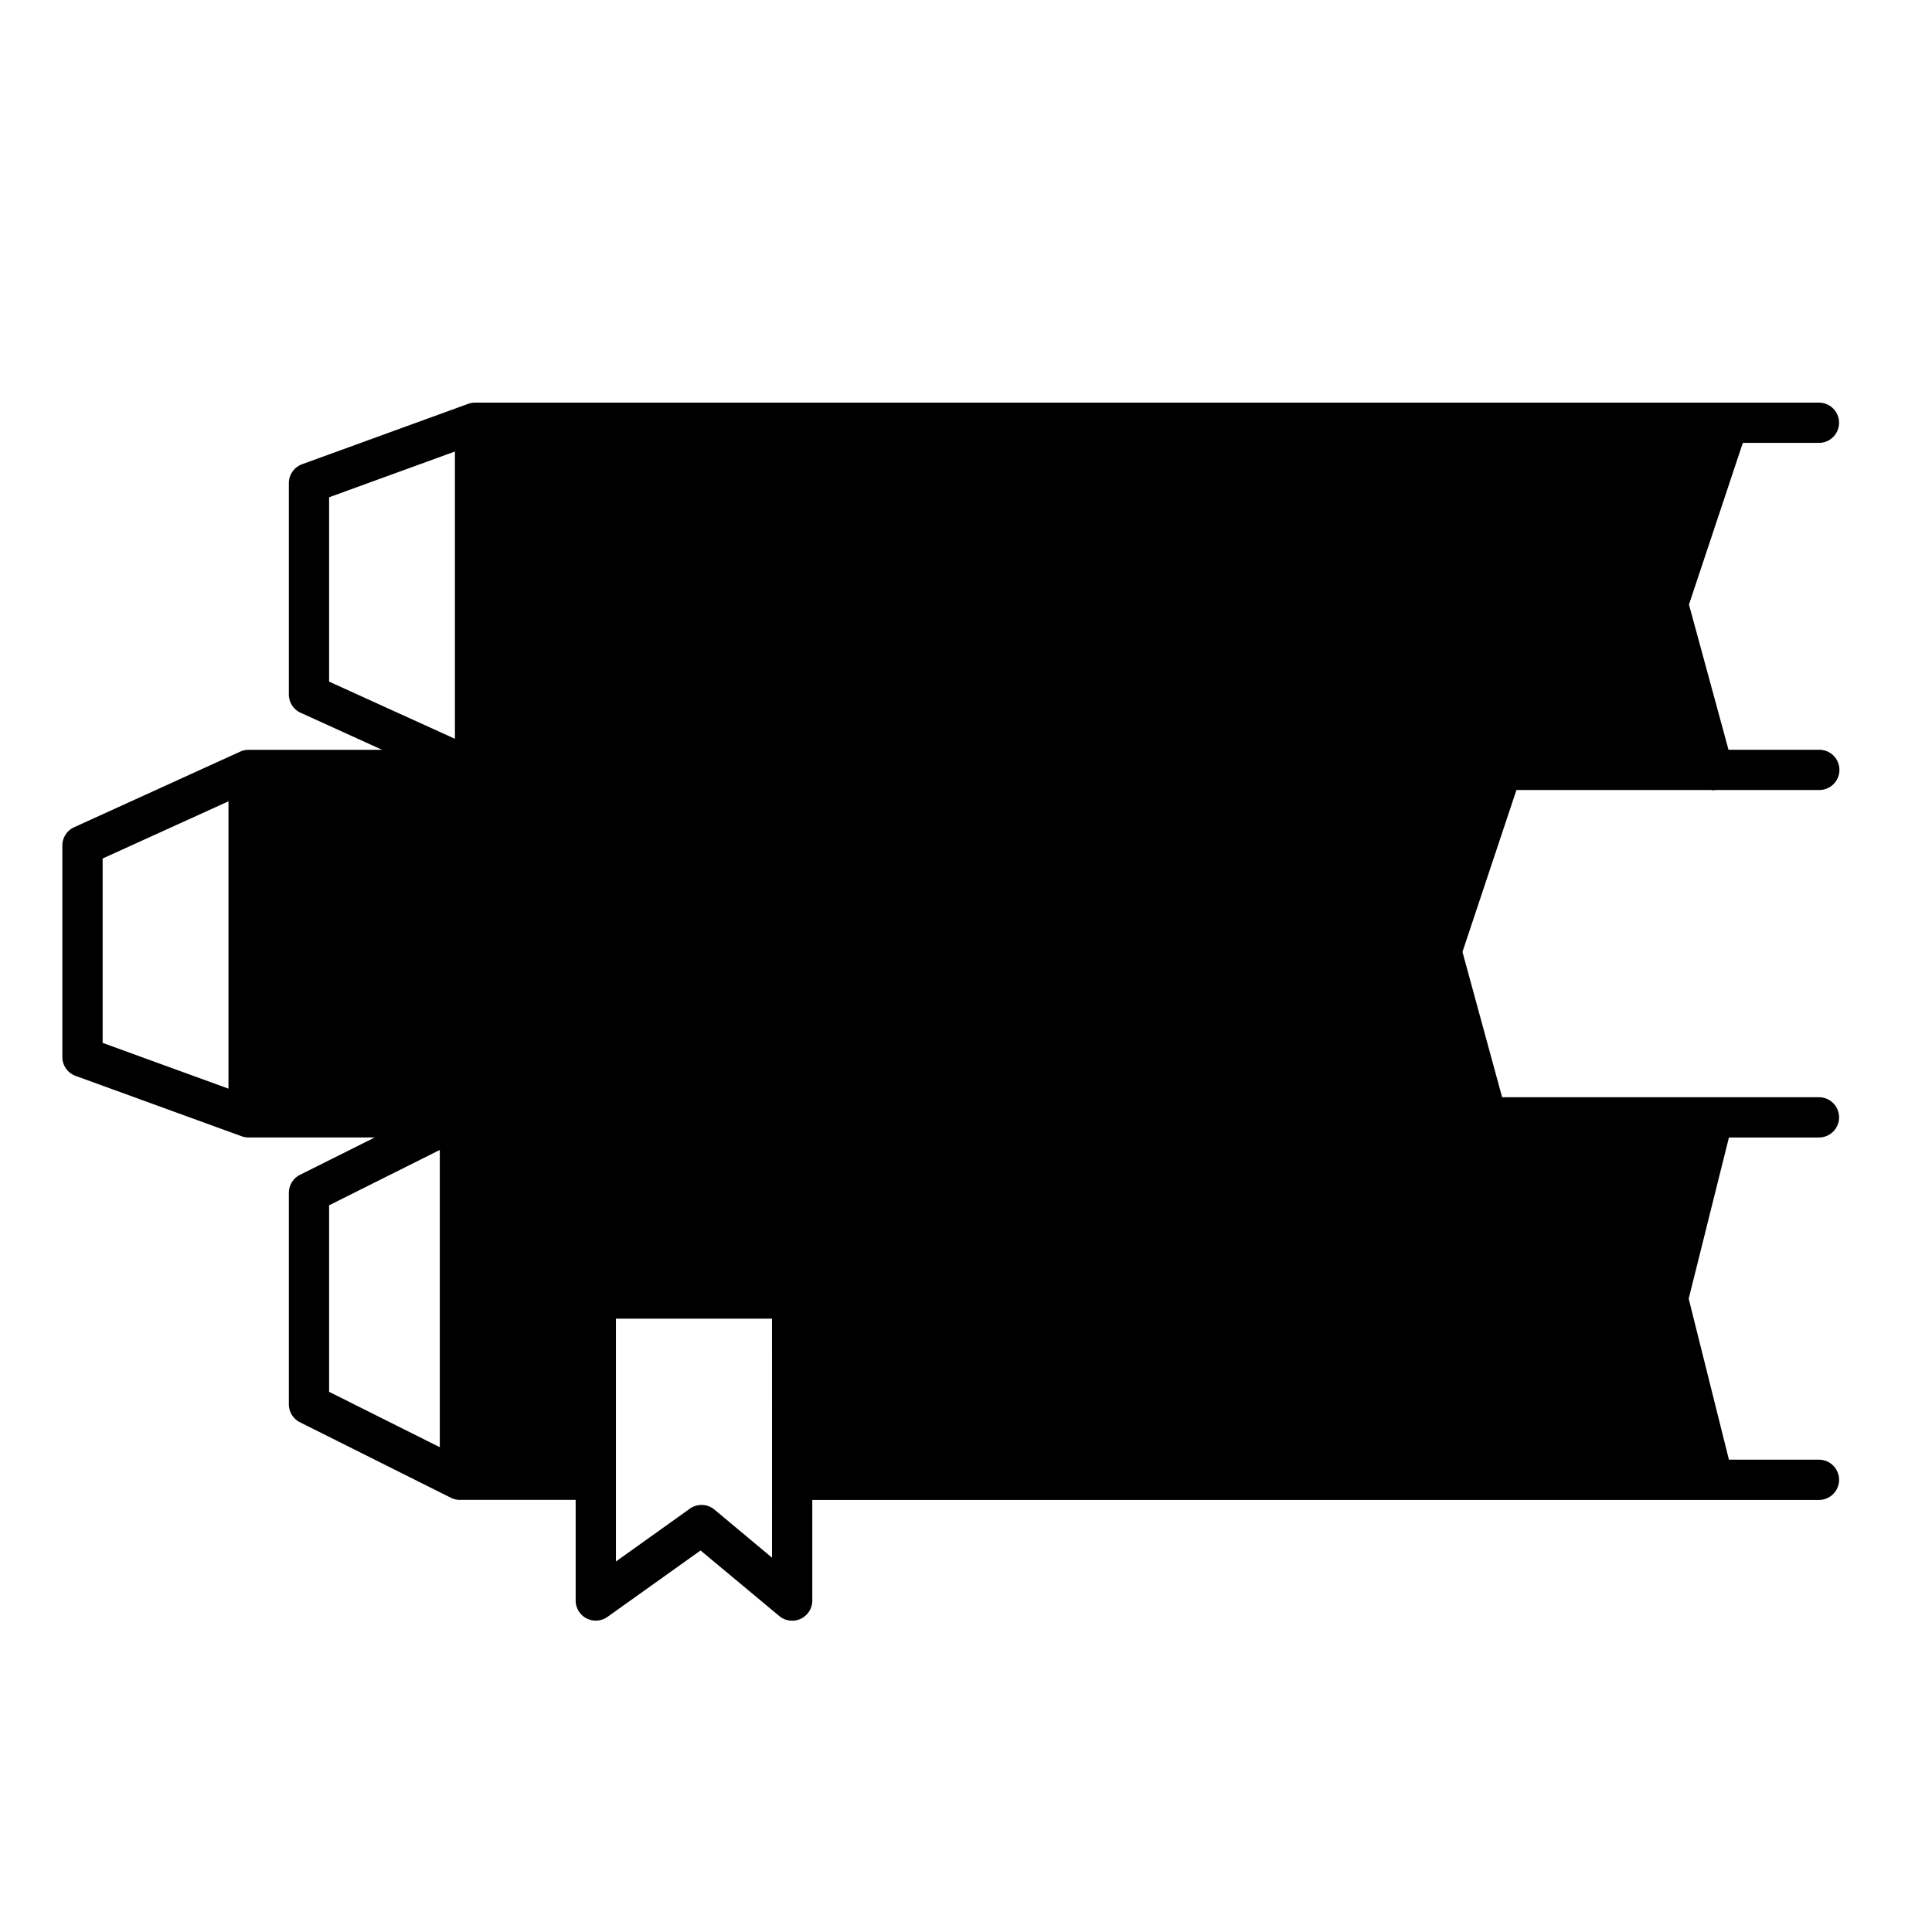 <svg xmlns="http://www.w3.org/2000/svg" viewBox="0 0 96 96"><rect y="0.002" width="96" height="96" fill="#fff" opacity="0"/><polygon points="85.13 38.264 82.879 30.011 85.881 21.007 23.605 21.007 23.605 38.264 12.351 38.264 12.351 55.521 22.855 55.521 22.855 73.528 29.608 73.528 29.608 64.525 39.362 64.525 39.362 73.528 85.13 73.528 82.879 64.525 85.13 55.521 73.876 55.521 71.625 47.268 74.626 38.264 85.13 38.264" class="sgmaincolor"/><path d="M76.877,63.524H58.87a1,1,0,0,0,0,2H76.877a1,1,0,1,0,0-2Z"/><path d="M36.36,48.268H65.622a1,1,0,0,0,0-2H36.36a1,1,0,0,0,0,2Z"/><path d="M47.615,31.011H76.877a1,1,0,0,0,0-2H47.615a1,1,0,0,0,0,2Z"/><path d="M85.91,56.521h4.473a1,1,0,0,0,0-2H74.64L72.669,47.3l2.682-8.045,9.685,0c.032,0,.061.015.093.015a1.131,1.131,0,0,0,.115-.015l5.156,0a1,1,0,0,0,0-2H85.889L83.924,30.04,86.6,22.007h3.782a1,1,0,0,0,0-2H23.605a.992.992,0,0,0-.341.06l-8.253,3a1,1,0,0,0-.658.94v10.5a1,1,0,0,0,.585.91l4.052,1.842H12.351a1,1,0,0,0-.414.089L3.684,41.105a1,1,0,0,0-.586.911V52.521a1,1,0,0,0,.658.939l8.253,3a.993.993,0,0,0,.342.06h6.268l-3.714,1.857a1,1,0,0,0-.552.894V69.777a1,1,0,0,0,.552.895l7.5,3.751a1,1,0,0,0,.447.105h5.752v5a1,1,0,0,0,1.581.814l4.625-3.3L38.722,80.3a1,1,0,0,0,1.64-.769v-5H90.383a1,1,0,0,0,0-2H85.91l-2-8Zm-15.233-9.57a.994.994,0,0,0-.017.579l1.907,6.991H13.351V39.265H23.605l49.638-.013ZM81.932,29.694a.994.994,0,0,0-.017.579l1.9,6.977-59.212.015V22.007H84.494ZM16.353,24.709l6.252-2.274V36.711l-6.252-2.842ZM5.1,42.659l6.253-2.842V54.094L5.1,51.82ZM16.353,59.891l5.5-2.751V71.91l-5.5-2.751ZM38.362,77.4,35.5,75.011a1,1,0,0,0-1.222-.045l-3.672,2.622V65.524h7.755Zm2-4.868v-7h4.252a1,1,0,1,0,0-2H28.857a1,1,0,0,0-1,1,.986.986,0,0,0,.75.95v7.054H23.855V56.521H83.85l-1.94,7.761a1,1,0,0,0,0,.485l1.94,7.761Z"/></svg>